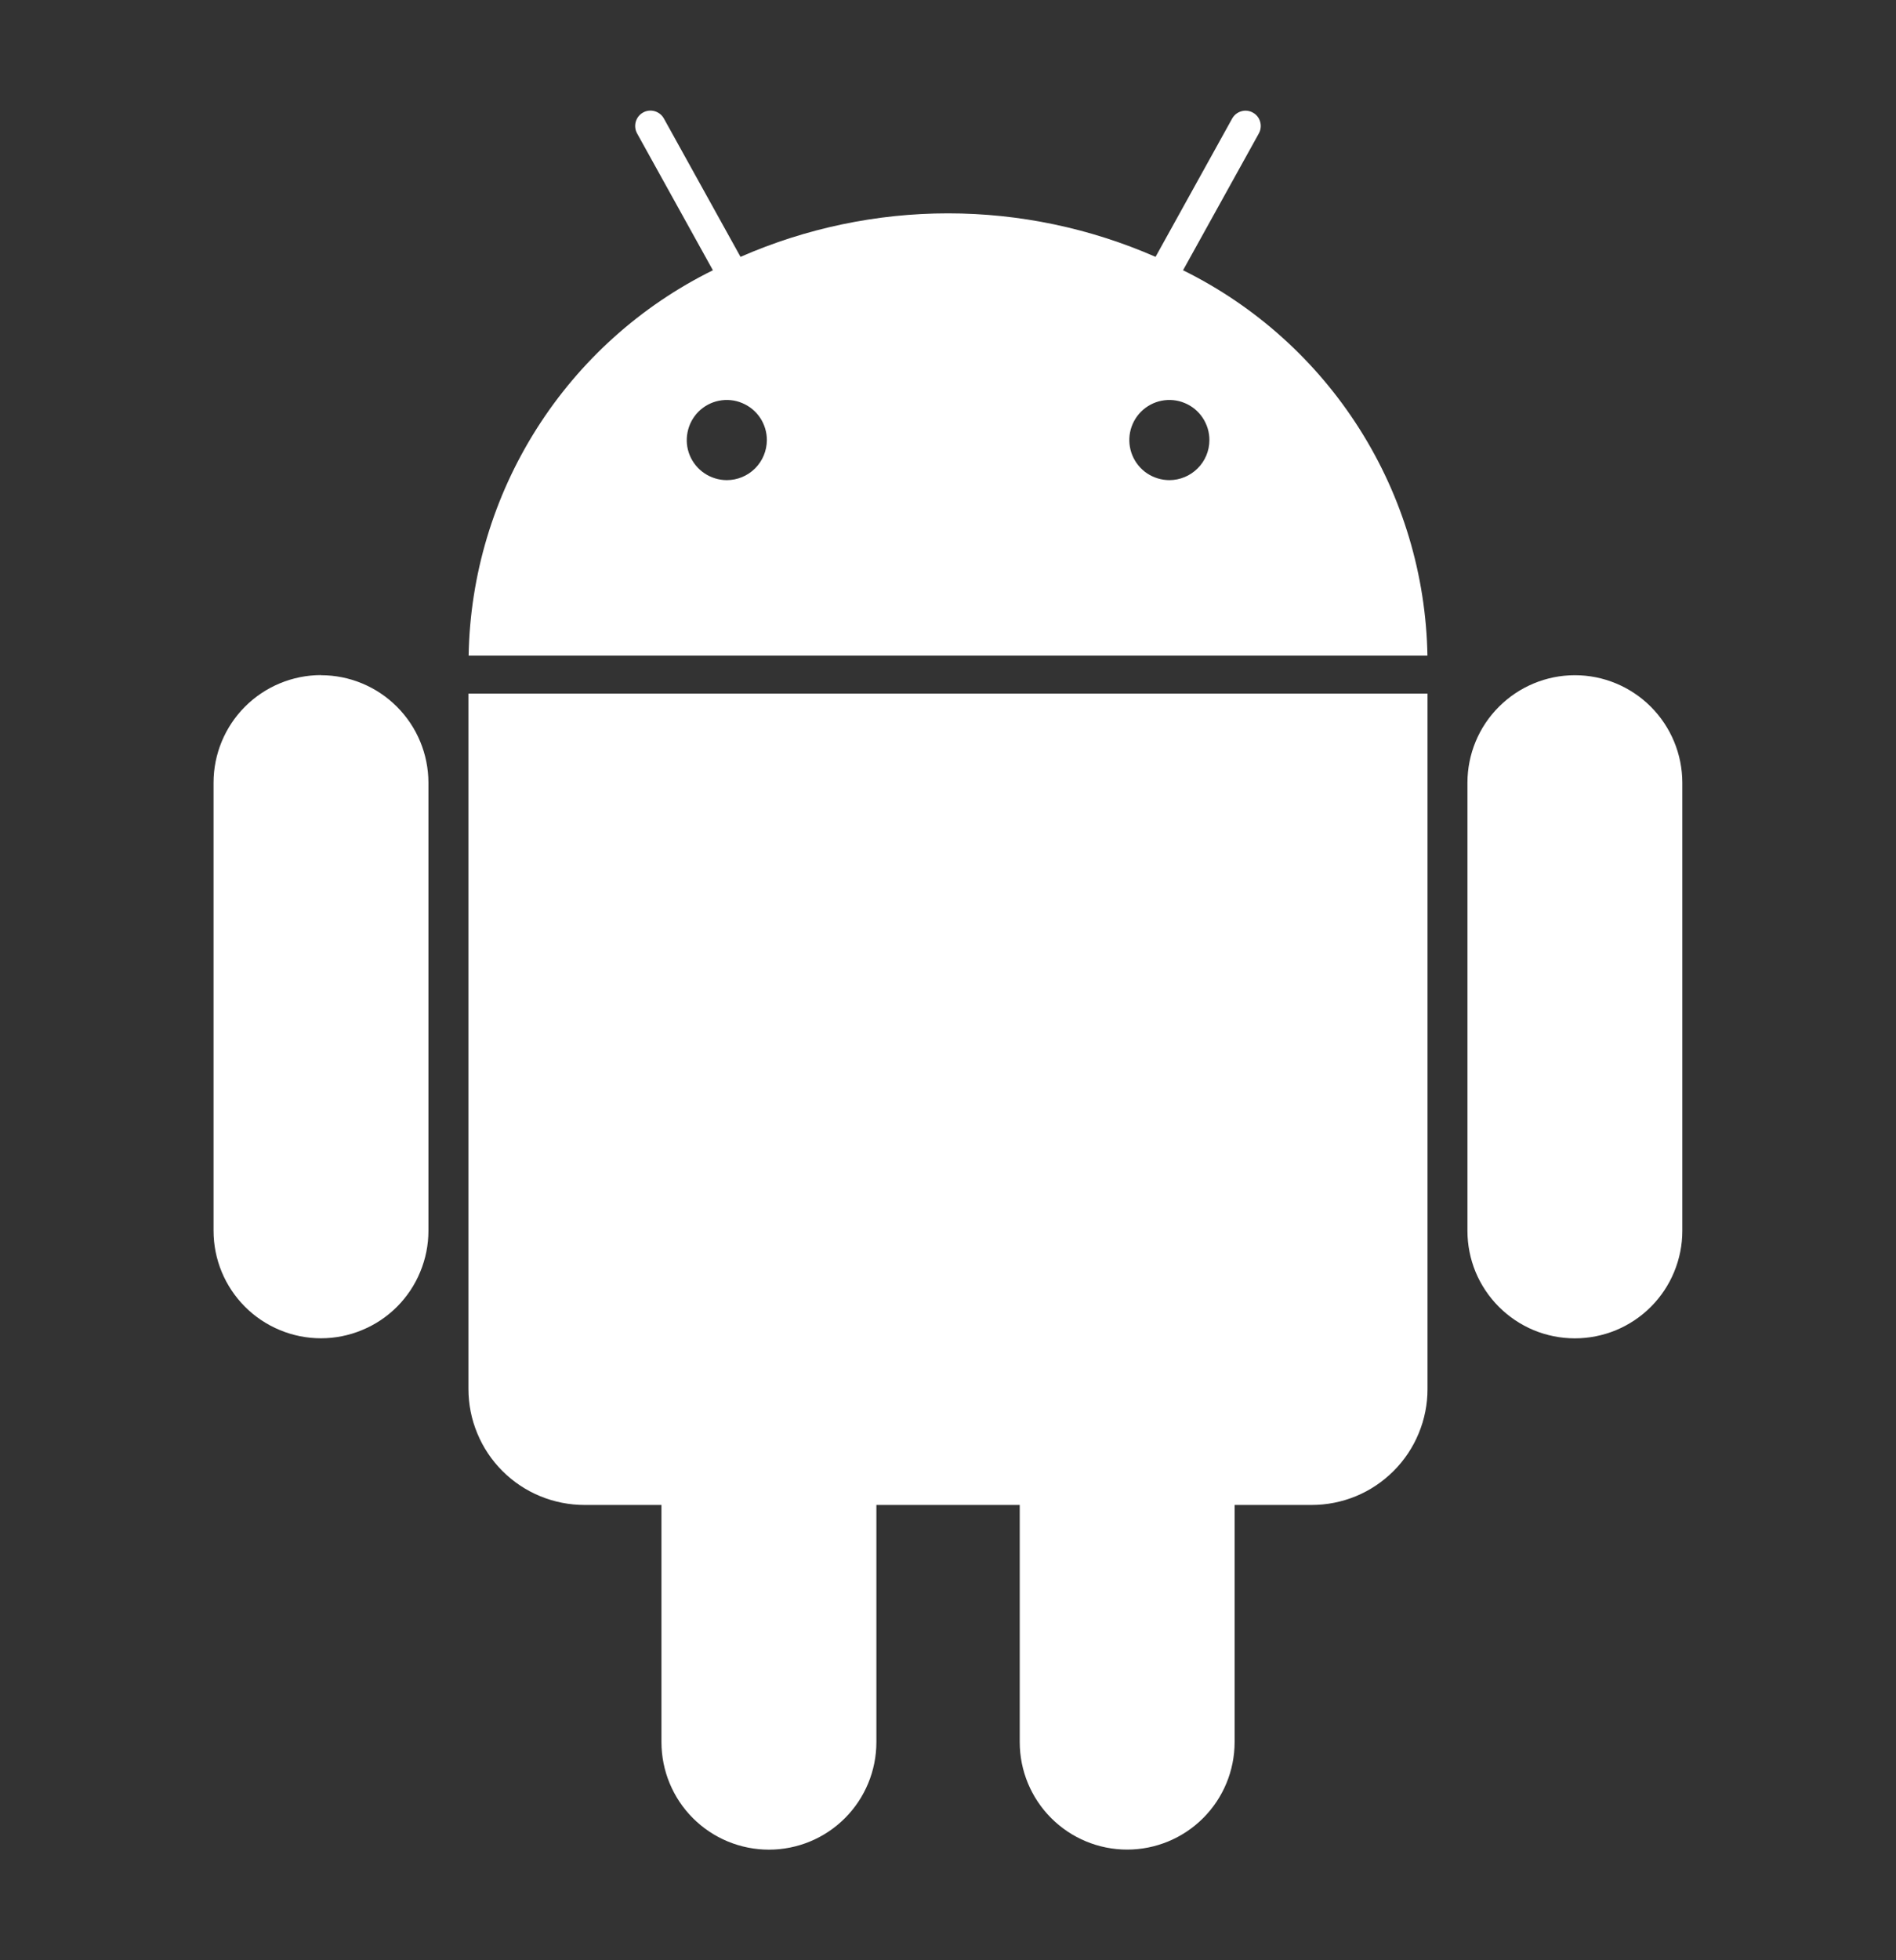 <svg width="30" height="31" viewBox="0 0 30 31" fill="none" xmlns="http://www.w3.org/2000/svg">
<rect x="0" y="0" width="30" height="31" fill="#333333" stroke="none"/>
<path d="M18.719 4.274L19.919 2.109C19.934 2.081 19.944 2.051 19.947 2.019C19.951 1.988 19.948 1.956 19.939 1.925C19.931 1.895 19.916 1.866 19.896 1.841C19.877 1.817 19.852 1.796 19.824 1.781C19.797 1.765 19.766 1.756 19.735 1.752C19.703 1.748 19.671 1.751 19.641 1.76C19.61 1.769 19.582 1.783 19.557 1.803C19.532 1.823 19.512 1.847 19.496 1.875L18.284 4.062C17.249 3.609 16.131 3.374 15.001 3.374C13.87 3.374 12.753 3.609 11.717 4.062L10.505 1.875C10.474 1.819 10.422 1.777 10.36 1.759C10.298 1.741 10.232 1.748 10.176 1.779C10.119 1.81 10.078 1.862 10.06 1.924C10.042 1.986 10.049 2.052 10.08 2.109L11.28 4.274C10.138 4.837 9.174 5.704 8.492 6.779C7.81 7.854 7.437 9.096 7.415 10.369H22.586C22.564 9.096 22.191 7.853 21.508 6.778C20.826 5.703 19.861 4.837 18.719 4.274ZM11.5 7.593C11.375 7.593 11.252 7.555 11.148 7.486C11.043 7.416 10.962 7.317 10.914 7.201C10.866 7.085 10.854 6.958 10.879 6.835C10.903 6.712 10.964 6.599 11.052 6.51C11.141 6.422 11.254 6.361 11.377 6.337C11.5 6.313 11.628 6.325 11.743 6.374C11.859 6.422 11.958 6.503 12.028 6.608C12.097 6.712 12.134 6.835 12.134 6.96C12.133 7.128 12.066 7.289 11.948 7.407C11.829 7.526 11.668 7.593 11.5 7.593ZM18.503 7.593C18.377 7.593 18.255 7.555 18.15 7.486C18.046 7.416 17.965 7.317 17.917 7.201C17.869 7.085 17.857 6.958 17.881 6.835C17.906 6.712 17.966 6.599 18.055 6.51C18.144 6.422 18.257 6.361 18.38 6.337C18.503 6.313 18.63 6.325 18.746 6.374C18.862 6.422 18.961 6.503 19.03 6.608C19.099 6.712 19.137 6.835 19.136 6.96C19.136 7.128 19.069 7.289 18.95 7.407C18.831 7.526 18.67 7.593 18.503 7.593ZM7.412 21.964C7.412 22.205 7.459 22.444 7.552 22.667C7.644 22.89 7.779 23.093 7.95 23.263C8.121 23.434 8.323 23.569 8.547 23.661C8.77 23.753 9.009 23.8 9.25 23.8H10.466V27.55C10.466 28.001 10.645 28.434 10.964 28.753C11.283 29.072 11.716 29.251 12.167 29.251C12.618 29.251 13.05 29.072 13.369 28.753C13.688 28.434 13.867 28.001 13.867 27.55V23.8H16.135V27.55C16.135 28.001 16.314 28.433 16.633 28.752C16.952 29.071 17.384 29.25 17.835 29.25C18.286 29.25 18.718 29.071 19.037 28.752C19.356 28.433 19.535 28.001 19.535 27.55V23.8H20.753C20.994 23.8 21.232 23.753 21.455 23.661C21.678 23.569 21.88 23.433 22.05 23.263C22.221 23.093 22.356 22.89 22.448 22.667C22.54 22.445 22.588 22.206 22.587 21.965V10.969H7.412V21.964ZM5.079 10.676C4.628 10.677 4.196 10.856 3.877 11.175C3.558 11.494 3.379 11.927 3.379 12.377V19.464C3.379 19.687 3.423 19.908 3.508 20.114C3.594 20.321 3.719 20.508 3.877 20.666C4.035 20.824 4.222 20.949 4.428 21.034C4.634 21.12 4.856 21.164 5.079 21.164C5.302 21.164 5.523 21.12 5.729 21.034C5.936 20.949 6.123 20.824 6.281 20.666C6.439 20.508 6.564 20.321 6.649 20.114C6.735 19.908 6.779 19.687 6.779 19.464V12.377C6.778 11.927 6.599 11.495 6.28 11.176C5.961 10.857 5.529 10.678 5.079 10.678M24.919 10.678C24.468 10.678 24.036 10.858 23.717 11.177C23.398 11.495 23.219 11.928 23.219 12.379V19.465C23.219 19.688 23.263 19.909 23.348 20.116C23.434 20.322 23.559 20.509 23.717 20.667C23.875 20.825 24.062 20.95 24.268 21.036C24.474 21.121 24.695 21.165 24.919 21.165C25.142 21.165 25.363 21.121 25.569 21.036C25.776 20.95 25.963 20.825 26.121 20.667C26.279 20.509 26.404 20.322 26.489 20.116C26.575 19.909 26.619 19.688 26.619 19.465V12.377C26.618 11.927 26.439 11.495 26.12 11.176C25.801 10.857 25.369 10.678 24.919 10.678Z" fill="white"/>
</svg>
